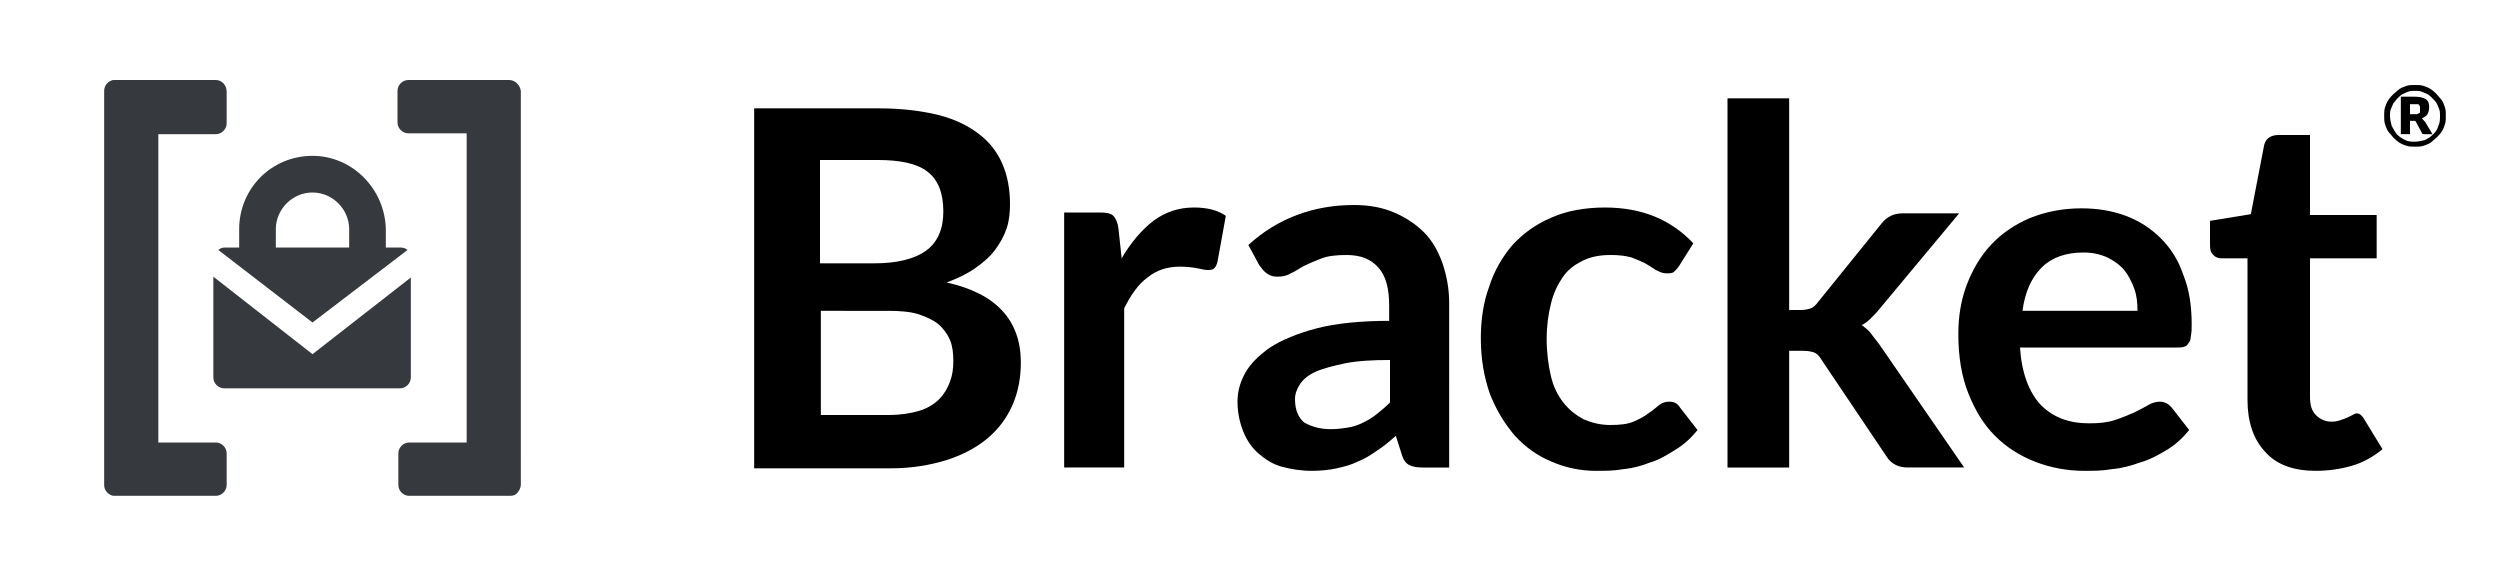 <?xml version="1.0" encoding="utf-8"?>
<!-- Generator: Adobe Illustrator 24.1.2, SVG Export Plug-In . SVG Version: 6.00 Build 0)  -->
<svg version="1.1" id="Layer_1" xmlns="http://www.w3.org/2000/svg" xmlns:xlink="http://www.w3.org/1999/xlink" x="0px" y="0px"
	 viewBox="0 0 300 69.2" style="enable-background:new 0 0 300 69.2;" xml:space="preserve">
<style type="text/css">
	.st0{fill:#363A3E;}
</style>
<g>
	<g>
		<g>
			<g>
				<g>
					<g>
						<g>
							<path class="st0" d="M25.9,9.6h-8.3h-3.8c-0.2,0-0.4,0-0.5,0.1c-0.5,0.2-0.8,0.7-0.8,1.2v47.3c0,0.5,0.3,1,0.8,1.2
								c0.2,0.1,0.3,0.1,0.5,0.1h3.8h8.3c0.7,0,1.3-0.6,1.3-1.3v-3.8c0-0.7-0.6-1.3-1.3-1.3H19V16.1h6.9c0.7,0,1.3-0.6,1.3-1.3v-3.8
								C27.2,10.2,26.6,9.6,25.9,9.6z"/>
							<path class="st0" d="M61.1,9.6h-3.8h-8.3c-0.7,0-1.3,0.6-1.3,1.3v3.8c0,0.7,0.6,1.3,1.3,1.3H56v37.1h-6.9
								c-0.7,0-1.3,0.6-1.3,1.3v3.8c0,0.7,0.6,1.3,1.3,1.3h8.3h3.8c0.4,0,0.7-0.1,0.9-0.4c0.2-0.2,0.4-0.6,0.4-0.9v0v-3.8V14.7v-3.8
								C62.4,10.2,61.8,9.6,61.1,9.6z"/>
						</g>
						<g>
							<path class="st0" d="M37.5,42.5l-11.9-9.3v12.1c0,0.7,0.6,1.3,1.3,1.3H48c0.7,0,1.3-0.6,1.3-1.3v-12L37.5,42.5z"/>
							<path class="st0" d="M37.5,38.7L48.9,30c-0.2-0.2-0.5-0.3-0.9-0.3h-1.7v-2.2h0c-0.1-4.8-4-8.8-8.8-8.8
								c-4.9,0-8.8,3.9-8.8,8.8h0v2.2h-1.7c-0.3,0-0.6,0.1-0.8,0.3L37.5,38.7z M33.1,27.5L33.1,27.5c0-2.4,2-4.4,4.4-4.4
								c2.4,0,4.4,2,4.4,4.4h0v2.2h-8.8V27.5z"/>
						</g>
					</g>
				</g>
			</g>
		</g>
		<g>
			<path d="M90.5,56.1V13h14.9c2.8,0,5.2,0.3,7.2,0.8c2,0.5,3.6,1.3,4.9,2.3c1.3,1,2.2,2.2,2.8,3.6c0.6,1.4,0.9,3,0.9,4.8
				c0,1-0.1,2-0.4,2.9c-0.3,0.9-0.8,1.8-1.4,2.6c-0.6,0.8-1.4,1.5-2.4,2.2c-1,0.7-2.1,1.2-3.4,1.7c5.9,1.3,8.9,4.5,8.9,9.6
				c0,1.8-0.3,3.5-1,5.1s-1.7,2.9-3,4c-1.3,1.1-3,2-4.9,2.6c-1.9,0.6-4.2,1-6.7,1H90.5z M98.5,31.6h6.4c2.7,0,4.8-0.5,6.2-1.5
				c1.4-1,2.1-2.6,2.1-4.7c0-2.2-0.6-3.8-1.9-4.8c-1.3-1-3.3-1.4-6-1.4h-6.9V31.6z M98.5,37.2v12.6h8.1c1.5,0,2.7-0.2,3.7-0.5
				s1.8-0.8,2.4-1.4c0.6-0.6,1-1.3,1.3-2.1c0.3-0.8,0.4-1.6,0.4-2.5c0-0.9-0.1-1.8-0.4-2.5c-0.3-0.7-0.8-1.4-1.4-1.9
				c-0.6-0.5-1.5-0.9-2.4-1.2c-1-0.3-2.2-0.4-3.6-0.4H98.5z"/>
			<path d="M127.7,56.1V25.5h4.3c0.8,0,1.3,0.1,1.6,0.4c0.3,0.3,0.5,0.8,0.6,1.4l0.4,3.7c1.1-1.9,2.4-3.4,3.8-4.5
				c1.5-1.1,3.1-1.6,4.9-1.6c1.5,0,2.8,0.3,3.8,1l-1,5.5c-0.1,0.4-0.2,0.6-0.4,0.8s-0.5,0.2-0.8,0.2c-0.3,0-0.7-0.1-1.2-0.2
				c-0.5-0.1-1.2-0.2-2.1-0.2c-1.5,0-2.8,0.4-3.9,1.3c-1.1,0.8-2,2.1-2.8,3.7v19.1H127.7z"/>
			<path d="M174,56.1h-3.3c-0.7,0-1.2-0.1-1.6-0.3c-0.4-0.2-0.7-0.6-0.9-1.3l-0.7-2.2c-0.8,0.7-1.5,1.3-2.3,1.8
				c-0.7,0.5-1.5,1-2.3,1.3c-0.8,0.4-1.6,0.6-2.5,0.8c-0.9,0.2-1.9,0.3-3,0.3c-1.3,0-2.5-0.2-3.6-0.5c-1.1-0.3-2-0.9-2.8-1.6
				c-0.8-0.7-1.4-1.6-1.8-2.6c-0.4-1-0.7-2.2-0.7-3.6c0-1.2,0.3-2.3,0.9-3.4s1.6-2.1,3-3.1c1.4-0.9,3.3-1.7,5.6-2.3
				c2.3-0.6,5.3-0.9,8.7-0.9v-1.8c0-2.1-0.4-3.6-1.3-4.6c-0.9-1-2.1-1.5-3.8-1.5c-1.2,0-2.2,0.1-3,0.4c-0.8,0.3-1.5,0.6-2.1,0.9
				c-0.6,0.3-1.1,0.7-1.6,0.9c-0.5,0.3-1,0.4-1.6,0.4c-0.5,0-0.9-0.1-1.3-0.4c-0.4-0.3-0.6-0.6-0.9-1l-1.3-2.4
				c3.5-3.2,7.8-4.8,12.7-4.8c1.8,0,3.4,0.3,4.8,0.9c1.4,0.6,2.6,1.4,3.6,2.4c1,1,1.7,2.3,2.2,3.7c0.5,1.5,0.8,3,0.8,4.8V56.1z
				 M159.7,51.5c0.8,0,1.5-0.1,2.1-0.2c0.6-0.1,1.2-0.3,1.8-0.6c0.6-0.3,1.1-0.6,1.6-1c0.5-0.4,1.1-0.9,1.6-1.4v-5.1
				c-2.1,0-3.9,0.1-5.4,0.4c-1.4,0.3-2.6,0.6-3.5,1s-1.5,0.9-1.9,1.5c-0.4,0.6-0.6,1.2-0.6,1.8c0,1.3,0.4,2.2,1.1,2.8
				C157.4,51.2,158.4,51.5,159.7,51.5z"/>
			<path d="M201.5,31.9c-0.2,0.3-0.4,0.5-0.6,0.7c-0.2,0.2-0.5,0.2-0.9,0.2c-0.4,0-0.7-0.1-1.1-0.3c-0.4-0.2-0.8-0.5-1.3-0.8
				c-0.5-0.3-1.1-0.5-1.8-0.8c-0.7-0.2-1.5-0.3-2.5-0.3c-1.3,0-2.4,0.2-3.4,0.7c-1,0.5-1.8,1.1-2.4,2c-0.6,0.9-1.1,1.9-1.4,3.2
				c-0.3,1.2-0.5,2.6-0.5,4.2c0,1.6,0.2,3.1,0.5,4.4c0.3,1.3,0.8,2.3,1.5,3.2c0.7,0.9,1.5,1.5,2.4,2c0.9,0.4,2,0.7,3.2,0.7
				c1.2,0,2.1-0.1,2.8-0.4c0.7-0.3,1.3-0.6,1.8-1c0.5-0.3,0.9-0.7,1.3-1c0.4-0.3,0.8-0.4,1.2-0.4c0.6,0,1,0.2,1.3,0.7l2.1,2.7
				c-0.8,1-1.7,1.8-2.7,2.4c-1,0.6-1.9,1.2-3,1.5c-1,0.4-2.1,0.7-3.2,0.8c-1.1,0.2-2.2,0.2-3.3,0.2c-1.9,0-3.7-0.4-5.3-1.1
				c-1.7-0.7-3.1-1.7-4.4-3.1c-1.2-1.4-2.2-3-3-5c-0.7-2-1.1-4.2-1.1-6.7c0-2.2,0.3-4.3,1-6.2c0.6-1.9,1.6-3.6,2.8-5
				c1.3-1.4,2.8-2.5,4.7-3.3c1.8-0.8,4-1.2,6.4-1.2c2.3,0,4.3,0.4,6,1.1c1.7,0.7,3.3,1.8,4.6,3.2L201.5,31.9z"/>
			<path d="M214.7,11.8v25.4h1.4c0.5,0,0.9-0.1,1.2-0.2c0.3-0.1,0.6-0.4,0.9-0.8l7.6-9.4c0.3-0.4,0.7-0.7,1.1-0.9
				c0.4-0.2,0.9-0.3,1.5-0.3h6.7l-9.5,11.4c-0.3,0.4-0.7,0.8-1,1.1s-0.7,0.7-1.2,0.9c0.4,0.3,0.8,0.6,1.1,1c0.3,0.4,0.6,0.8,1,1.3
				l10.2,14.8H229c-0.6,0-1.1-0.1-1.5-0.3c-0.4-0.2-0.8-0.5-1.1-1l-7.8-11.6c-0.3-0.5-0.6-0.8-0.9-0.9c-0.3-0.1-0.7-0.2-1.3-0.2
				h-1.7v14h-7.4V11.8H214.7z"/>
			<path d="M249.8,25c1.9,0,3.7,0.3,5.3,0.9c1.6,0.6,3,1.5,4.2,2.7c1.2,1.2,2.1,2.6,2.7,4.4c0.7,1.7,1,3.7,1,5.9c0,0.6,0,1-0.1,1.4
				c0,0.4-0.1,0.7-0.3,0.9c-0.1,0.2-0.3,0.4-0.5,0.4c-0.2,0.1-0.5,0.1-0.8,0.1h-18.9c0.2,3.1,1.1,5.4,2.5,6.9
				c1.5,1.5,3.4,2.2,5.8,2.2c1.2,0,2.2-0.1,3.1-0.4c0.9-0.3,1.6-0.6,2.3-0.9c0.6-0.3,1.2-0.6,1.7-0.9c0.5-0.3,1-0.4,1.4-0.4
				c0.3,0,0.6,0.1,0.8,0.2c0.2,0.1,0.4,0.3,0.6,0.5l2.1,2.7c-0.8,1-1.7,1.8-2.7,2.4c-1,0.6-2.1,1.2-3.2,1.5
				c-1.1,0.4-2.2,0.7-3.4,0.8c-1.1,0.2-2.3,0.2-3.3,0.2c-2.1,0-4.1-0.4-5.9-1.1c-1.8-0.7-3.4-1.7-4.8-3.1c-1.4-1.4-2.4-3.1-3.2-5.1
				c-0.8-2-1.2-4.4-1.2-7.1c0-2.1,0.3-4,1-5.9c0.7-1.8,1.6-3.4,2.9-4.8c1.3-1.4,2.8-2.4,4.6-3.2C245.5,25.4,247.5,25,249.8,25z
				 M250,30.3c-2.1,0-3.8,0.6-5,1.8c-1.2,1.2-2,2.9-2.3,5.2h13.8c0-1-0.1-1.9-0.4-2.7c-0.3-0.8-0.7-1.6-1.2-2.2
				c-0.5-0.6-1.2-1.1-2-1.5C252,30.5,251.1,30.3,250,30.3z"/>
			<path d="M277.9,56.5c-2.6,0-4.7-0.7-6.1-2.3c-1.4-1.5-2.1-3.6-2.1-6.2V31h-3.1c-0.4,0-0.7-0.1-1-0.4c-0.3-0.3-0.4-0.6-0.4-1.2
				v-2.9l4.9-0.8l1.6-8.3c0.1-0.4,0.3-0.7,0.6-0.9c0.3-0.2,0.7-0.3,1.1-0.3h3.8v9.6h8V31h-8v16.6c0,1,0.2,1.7,0.7,2.2
				c0.5,0.5,1.1,0.8,1.9,0.8c0.5,0,0.8-0.1,1.1-0.2c0.3-0.1,0.6-0.2,0.8-0.3c0.2-0.1,0.4-0.2,0.6-0.3c0.2-0.1,0.4-0.2,0.5-0.2
				c0.2,0,0.4,0.1,0.5,0.2c0.1,0.1,0.3,0.3,0.4,0.5l2.2,3.6c-1.1,0.9-2.3,1.6-3.7,2C280.8,56.3,279.4,56.5,277.9,56.5z"/>
		</g>
	</g>
	<path d="M286.1,13.9c0-0.3,0-0.7,0.1-1c0.1-0.3,0.2-0.6,0.4-0.9c0.2-0.3,0.4-0.5,0.6-0.7c0.2-0.2,0.5-0.4,0.7-0.6
		c0.3-0.2,0.6-0.3,0.9-0.4c0.3-0.1,0.6-0.1,1-0.1s0.7,0,1,0.1c0.3,0.1,0.6,0.2,0.9,0.4c0.3,0.2,0.5,0.4,0.7,0.6
		c0.2,0.2,0.4,0.5,0.6,0.7c0.2,0.3,0.3,0.6,0.4,0.9c0.1,0.3,0.1,0.6,0.1,1c0,0.3,0,0.7-0.1,1c-0.1,0.3-0.2,0.6-0.4,0.9
		c-0.2,0.3-0.4,0.5-0.6,0.7c-0.2,0.2-0.5,0.4-0.7,0.6c-0.3,0.2-0.6,0.3-0.9,0.4c-0.3,0.1-0.6,0.1-1,0.1s-0.7,0-1-0.1
		c-0.3-0.1-0.6-0.2-0.9-0.4c-0.3-0.2-0.5-0.4-0.7-0.6c-0.2-0.2-0.4-0.5-0.6-0.7c-0.2-0.3-0.3-0.6-0.4-0.9
		C286.1,14.6,286.1,14.2,286.1,13.9z M286.8,13.9c0,0.4,0.1,0.8,0.2,1.2c0.2,0.4,0.4,0.7,0.6,1c0.3,0.3,0.6,0.5,1,0.7
		c0.4,0.2,0.8,0.2,1.2,0.2c0.4,0,0.8-0.1,1.2-0.2c0.4-0.2,0.7-0.4,1-0.7c0.3-0.3,0.5-0.6,0.6-1c0.2-0.4,0.2-0.8,0.2-1.2
		c0-0.3,0-0.6-0.1-0.8c-0.1-0.3-0.2-0.5-0.3-0.7c-0.1-0.2-0.3-0.4-0.5-0.6c-0.2-0.2-0.4-0.4-0.6-0.5c-0.2-0.1-0.5-0.2-0.7-0.3
		c-0.3-0.1-0.5-0.1-0.8-0.1c-0.3,0-0.6,0-0.8,0.1c-0.3,0.1-0.5,0.2-0.7,0.3c-0.2,0.1-0.4,0.3-0.6,0.5c-0.2,0.2-0.3,0.4-0.5,0.6
		c-0.1,0.2-0.2,0.5-0.3,0.7S286.8,13.6,286.8,13.9z M289.2,14.5v1.6h-1.1v-4.5h1.6c0.6,0,1.1,0.1,1.4,0.3s0.4,0.5,0.4,1
		c0,0.3-0.1,0.6-0.2,0.8s-0.4,0.4-0.7,0.5c0.1,0,0.1,0.1,0.2,0.2c0.1,0.1,0.1,0.1,0.2,0.2l0.9,1.5h-1c-0.2,0-0.3-0.1-0.3-0.2
		l-0.7-1.3c0,0-0.1-0.1-0.1-0.1c0,0-0.1,0-0.2,0H289.2z M289.2,13.7h0.4c0.2,0,0.3,0,0.4,0c0.1,0,0.2-0.1,0.3-0.1
		c0.1-0.1,0.1-0.1,0.1-0.2c0-0.1,0-0.2,0-0.3c0-0.1,0-0.2,0-0.3c0-0.1-0.1-0.1-0.1-0.2c-0.1-0.1-0.1-0.1-0.2-0.1c-0.1,0-0.2,0-0.4,0
		h-0.5V13.7z"/>
</g>
</svg>

